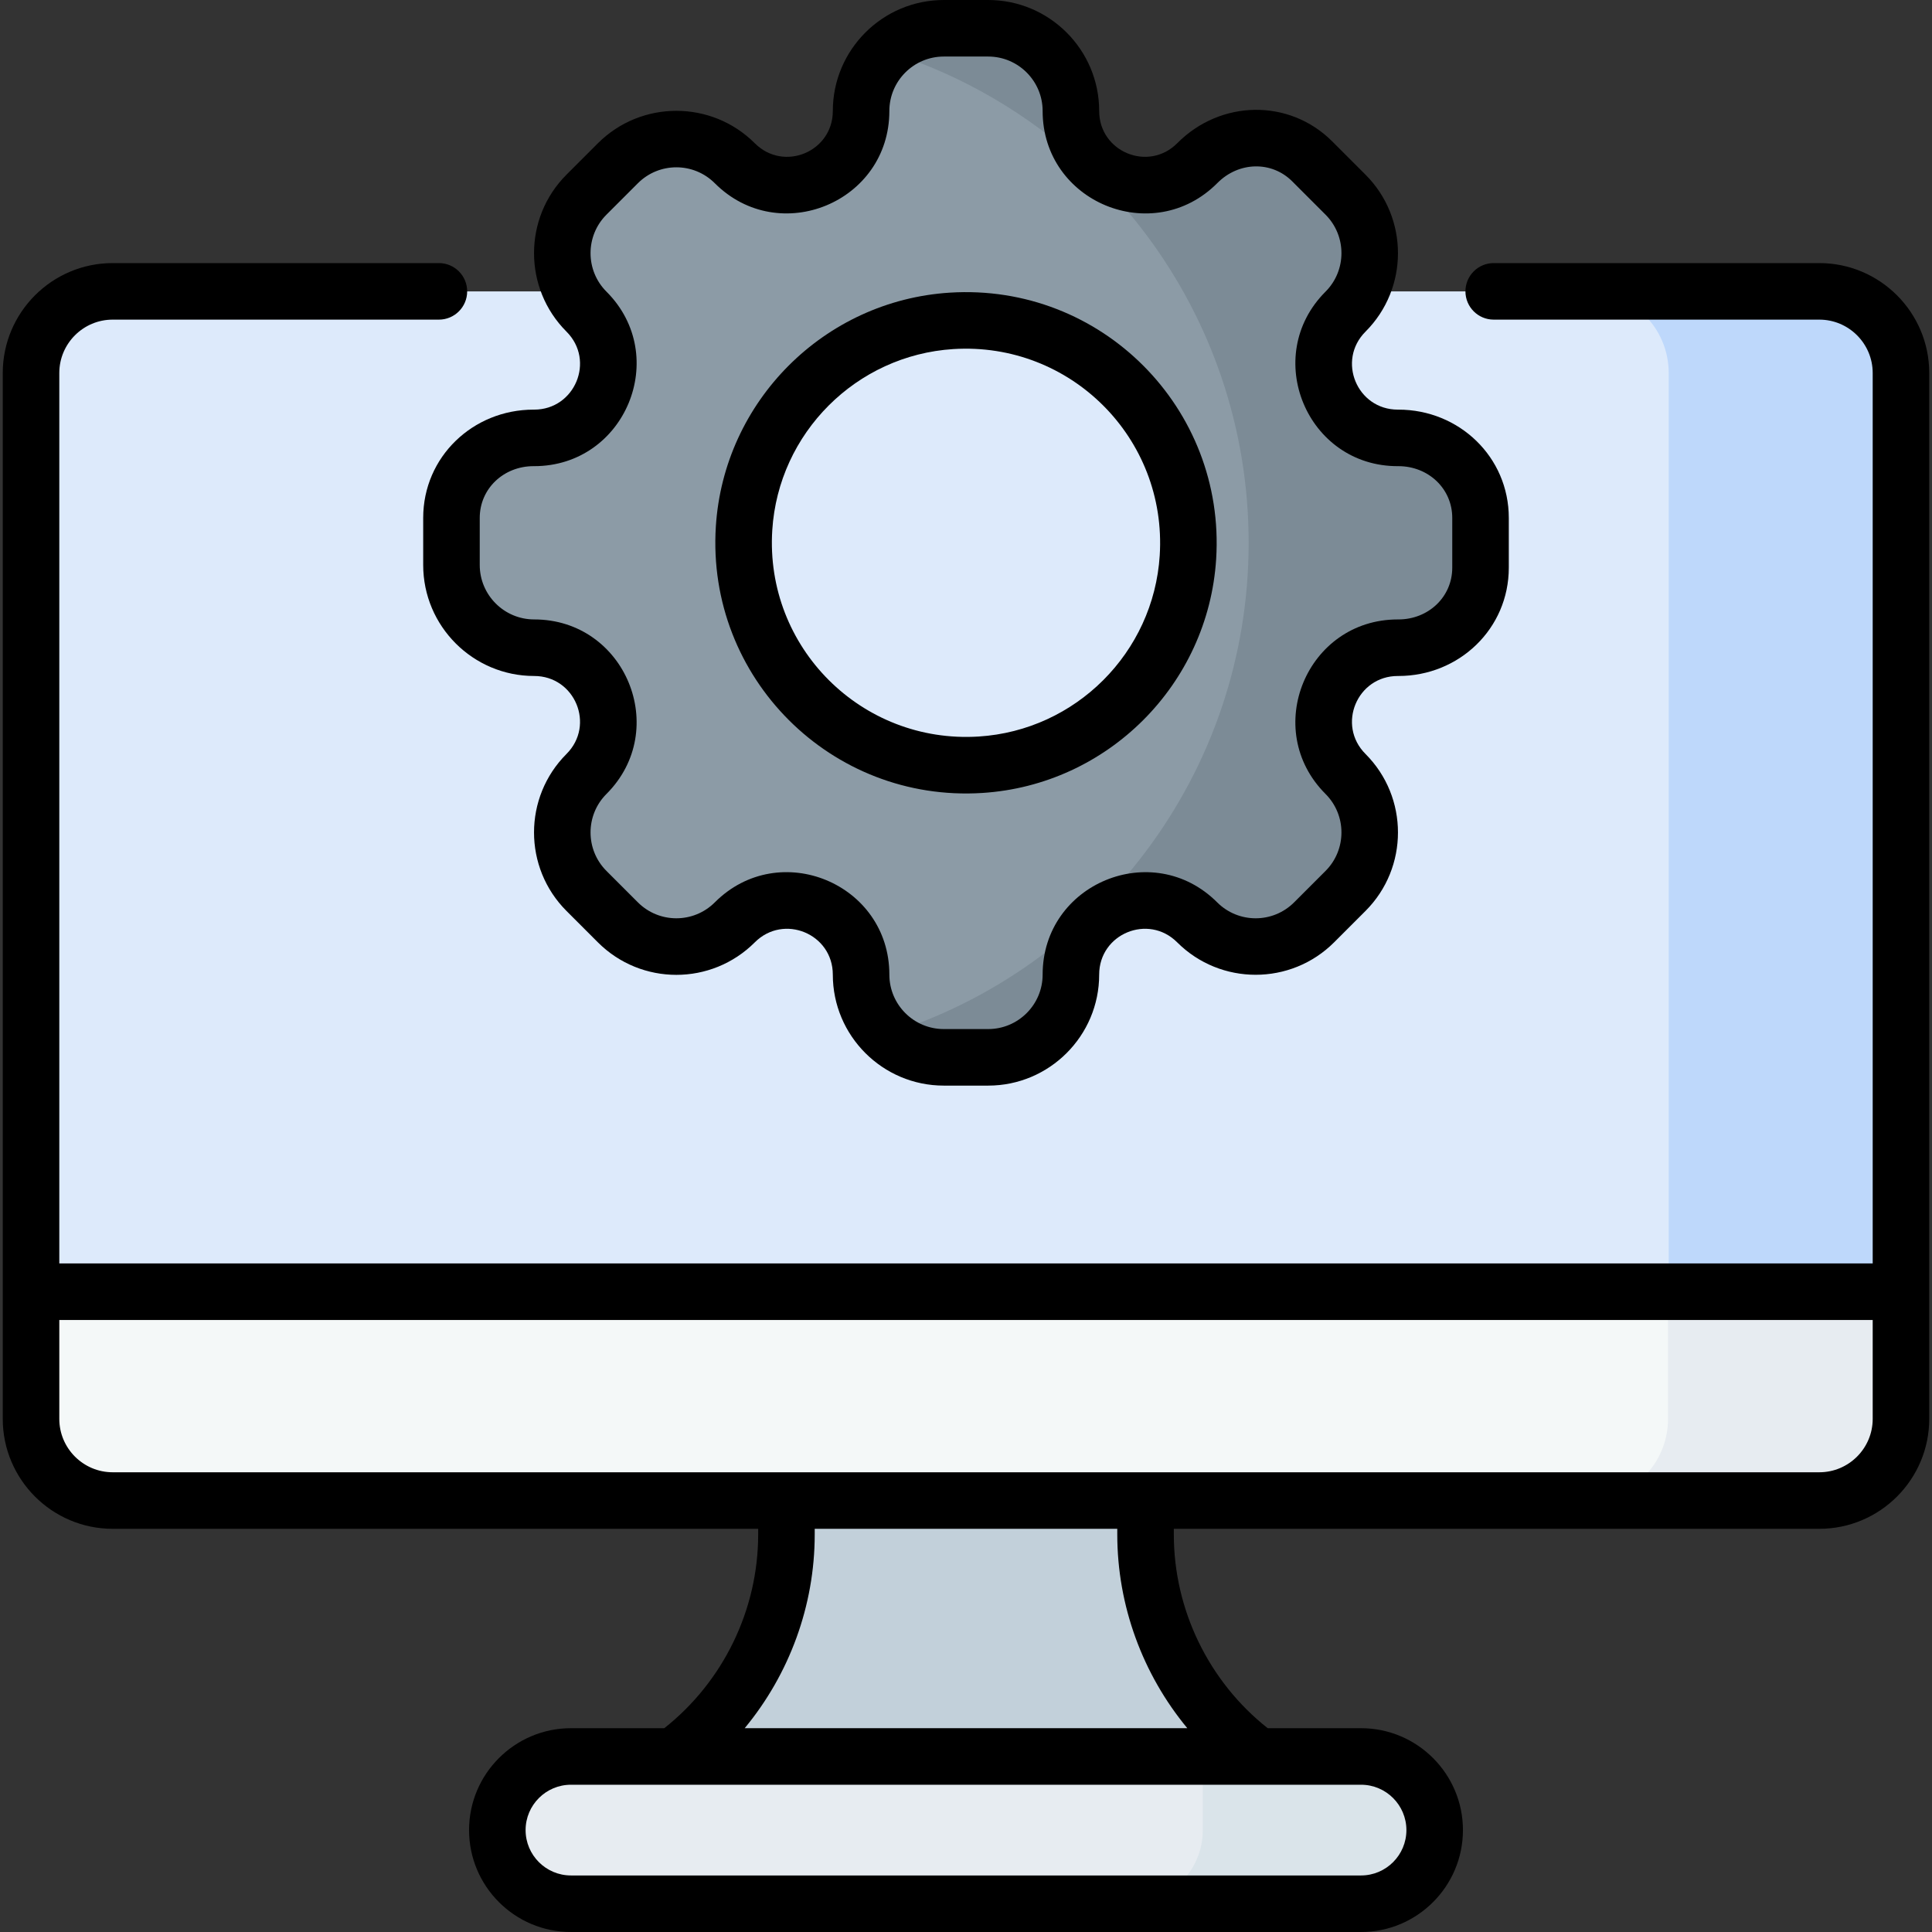 <?xml version="1.0" encoding="UTF-8" standalone="no"?>
<!DOCTYPE svg PUBLIC "-//W3C//DTD SVG 1.1//EN" "http://www.w3.org/Graphics/SVG/1.1/DTD/svg11.dtd">
<svg width="100%" height="100%" viewBox="0 0 512 512" version="1.1" xmlns="http://www.w3.org/2000/svg" xmlns:xlink="http://www.w3.org/1999/xlink" xml:space="preserve" xmlns:serif="http://www.serif.com/" style="fill-rule:evenodd;clip-rule:evenodd;stroke-linejoin:round;stroke-miterlimit:2;">
    <rect x="0" y="0" width="512" height="512" fill="#333333" stroke="none"/>
    <g>
        <g>
            <g>
                <g>
                    <g>
                        <path d="M303.582,406.642L303.582,333.987L208.418,333.987L208.418,406.642C208.418,433.641 193.503,458.431 169.65,471.078L169.65,488.472L342.35,488.472L342.35,471.078C318.497,458.431 303.582,433.641 303.582,406.642Z" style="fill:rgb(194,208,218);fill-rule:nonzero;"/>
                    </g>
                    <path d="M503.768,98.858C503.768,86.907 494.08,77.219 482.129,77.219L29.871,77.219C17.92,77.219 8.232,86.907 8.232,98.858L8.232,342.315L42.079,361.885L469.921,361.885L503.768,342.315L503.768,98.858Z" style="fill:rgb(221,234,251);fill-rule:nonzero;"/>
                    <path d="M482.129,77.219L420.587,77.219C432.538,77.219 442.226,86.907 442.226,98.858L442.226,361.885L469.921,361.885L503.768,342.315L503.768,98.858C503.768,86.907 494.08,77.219 482.129,77.219Z" style="fill:rgb(190,216,251);fill-rule:nonzero;"/>
                    <path d="M8.232,342.315L8.232,376.015C8.232,387.966 17.92,397.654 29.871,397.654L482.129,397.654C494.08,397.654 503.768,387.966 503.768,376.015L503.768,342.315L8.232,342.315Z" style="fill:rgb(244,248,248);fill-rule:nonzero;"/>
                    <path d="M442.046,342.315L442.046,376.015C442.046,387.966 432.358,397.654 420.407,397.654L482.129,397.654C494.08,397.654 503.768,387.966 503.768,376.015L503.768,342.315L442.046,342.315Z" style="fill:rgb(231,236,241);fill-rule:nonzero;"/>
                    <path d="M360.686,504.5L151.314,504.5C140.537,504.5 131.801,495.764 131.801,484.987C131.801,474.21 140.537,465.474 151.314,465.474L360.686,465.474C371.463,465.474 380.199,474.21 380.199,484.987C380.199,495.764 371.463,504.5 360.686,504.5Z" style="fill:rgb(231,236,241);fill-rule:nonzero;"/>
                    <path d="M360.686,465.474L318.754,465.474L318.754,484.987C318.754,495.764 310.018,504.5 299.241,504.5L360.686,504.5C371.463,504.5 380.199,495.764 380.199,484.987C380.199,474.21 371.463,465.474 360.686,465.474Z" style="fill:rgb(218,228,234);fill-rule:nonzero;"/>
                </g>
                <g>
                    <g>
                        <g>
                            <g>
                                <path d="M370.512,116.051C352.999,116.114 344.21,94.958 356.575,82.592C365.134,74.033 365.134,60.155 356.575,51.596L347.754,42.775C339.257,34.278 325.781,34.693 317.314,43.221C304.975,55.649 283.8,46.904 283.8,29.417C283.8,17.312 273.987,7.499 261.882,7.499L250.116,7.499C238.011,7.499 228.198,17.312 228.198,29.417C228.198,46.878 207.086,55.623 194.739,43.276C186.18,34.717 172.302,34.717 163.743,43.276L155.423,51.596C146.864,60.155 146.864,74.033 155.423,82.592C167.788,94.957 158.999,116.113 141.486,116.051C129.469,116.008 119.646,125.243 119.646,137.26L119.646,149.735C119.646,161.84 129.459,171.653 141.564,171.653C159.025,171.653 167.77,192.765 155.423,205.112C146.864,213.671 146.864,227.549 155.423,236.108L163.743,244.428C172.302,252.987 186.18,252.987 194.739,244.428C207.086,232.081 228.198,240.826 228.198,258.287C228.198,270.392 238.011,280.205 250.116,280.205L261.882,280.205C273.987,280.205 283.8,270.392 283.8,258.287C283.8,240.826 304.912,232.081 317.259,244.428C325.818,252.987 339.696,252.987 348.255,244.428L356.575,236.108C365.134,227.549 365.134,213.671 356.575,205.112C344.209,192.747 352.999,171.59 370.512,171.653C382.529,171.696 392.352,162.461 392.352,150.444L392.352,137.26C392.352,125.243 382.529,116.008 370.512,116.051ZM259.828,202.667C224.26,204.914 194.937,175.591 197.185,140.023C199.042,110.635 222.784,86.893 252.172,85.036C287.74,82.789 317.063,112.112 314.815,147.68C312.958,177.069 289.217,200.811 259.828,202.667Z" style="fill:rgb(140,155,166);fill-rule:nonzero;"/>
                            </g>
                        </g>
                    </g>
                </g>
                <path d="M370.512,116.051C352.999,116.114 344.21,94.958 356.575,82.592C365.134,74.033 365.134,60.155 356.575,51.596L347.754,42.775C339.257,34.278 325.781,34.693 317.314,43.221C304.975,55.649 283.8,46.904 283.8,29.417C283.8,17.312 273.987,7.499 261.882,7.499L250.116,7.499C244.236,7.499 238.901,9.819 234.964,13.588C290.539,30.809 330.906,82.615 330.906,143.851C330.906,205.087 290.539,256.893 234.964,274.114C238.9,277.883 244.235,280.203 250.116,280.203L261.882,280.203C273.987,280.203 283.8,270.39 283.8,258.285C283.8,240.824 304.912,232.079 317.259,244.426C325.818,252.985 339.696,252.985 348.255,244.426L356.575,236.106C365.135,227.547 365.135,213.669 356.575,205.11C344.21,192.745 352.999,171.588 370.512,171.651C382.529,171.694 392.352,162.459 392.352,150.442L392.352,137.26C392.352,125.243 382.529,116.008 370.512,116.051Z" style="fill:rgb(124,139,150);fill-rule:nonzero;"/>
            </g>
        </g>
        <g>
            <g>
                <g>
                    <path d="M260.3,210.143C293.541,208.042 320.193,181.391 322.294,148.15C324.816,108.23 291.891,75.018 251.699,77.555C218.458,79.655 191.806,106.306 189.705,139.547C187.173,179.623 220.284,212.68 260.3,210.143ZM204.66,140.492C206.286,114.763 226.915,94.134 252.644,92.508C283.686,90.556 309.302,116.139 307.339,147.204C305.713,172.933 285.084,193.562 259.355,195.188C228.344,197.141 202.696,171.583 204.66,140.492Z" style="fill-rule:nonzero;"/>
                    <path d="M141.561,108.555C141.505,108.554 141.452,108.555 141.397,108.555C125.332,108.555 112.151,121.078 112.151,137.257L112.151,149.732C112.151,165.949 125.344,179.143 141.561,179.143C152.371,179.143 157.788,192.147 150.122,199.813C138.656,211.28 138.656,229.939 150.122,241.406L158.442,249.726C169.937,261.219 188.54,261.222 200.035,249.726C207.681,242.081 220.705,247.449 220.705,258.288C220.705,274.505 233.898,287.698 250.115,287.698L261.882,287.698C278.099,287.698 291.293,274.504 291.293,258.288C291.293,247.462 304.312,242.074 311.963,249.726C323.431,261.193 342.088,261.193 353.556,249.726L361.876,241.406C373.342,229.939 373.342,211.28 361.876,199.813C354.204,192.143 359.636,179.143 370.438,179.143L370.601,179.143C386.702,179.143 399.848,166.59 399.848,150.442L399.848,137.258C399.848,121.097 386.688,108.556 370.602,108.556L370.439,108.556C359.619,108.556 354.215,95.544 361.876,87.886C373.342,76.419 373.342,57.761 361.875,46.293L353.054,37.472C341.688,26.103 323.463,26.39 312,37.936C304.355,45.639 291.294,40.257 291.294,29.41C291.294,13.193 278.101,-0 261.883,-0L250.116,-0C233.899,-0 220.706,13.194 220.706,29.41C220.706,40.22 207.703,45.636 200.036,37.971C188.568,26.504 169.911,26.504 158.443,37.971L150.123,46.291C138.657,57.758 138.657,76.417 150.124,87.884C157.808,95.569 152.338,108.555 141.561,108.555ZM160.719,77.289C155.094,71.665 155.094,62.512 160.719,56.887L169.039,48.567C174.676,42.93 183.801,42.929 189.439,48.567C206.499,65.627 235.689,53.577 235.689,29.41C235.689,21.455 242.161,14.984 250.115,14.984L261.882,14.984C269.837,14.984 276.308,21.456 276.308,29.41C276.308,53.589 305.569,65.68 322.631,48.492C328.276,42.807 336.993,42.599 342.458,48.066L351.279,56.887C356.904,62.512 356.904,71.664 351.28,77.289C334.169,94.398 346.351,123.666 370.542,123.538L370.6,123.538C378.516,123.538 384.863,129.478 384.863,137.256L384.863,150.44C384.863,158.229 378.504,164.157 370.6,164.157C370.542,164.157 370.491,164.158 370.437,164.157C346.303,164.157 334.195,193.321 351.279,210.407C356.904,216.032 356.904,225.184 351.279,230.809L342.959,239.129C337.321,244.767 328.198,244.767 322.558,239.128C305.495,222.067 276.309,234.122 276.309,258.286C276.309,266.241 269.837,272.712 261.883,272.712L250.116,272.712C242.161,272.712 235.69,266.24 235.69,258.285C235.69,234.157 206.53,222.039 189.44,239.128C183.803,244.765 174.678,244.766 169.04,239.128L160.72,230.808C155.095,225.183 155.095,216.031 160.72,210.406C177.786,193.339 165.722,164.156 141.562,164.156C133.607,164.156 127.136,157.684 127.136,149.73L127.136,137.255C127.136,129.465 133.496,123.537 141.399,123.537L141.562,123.537C165.691,123.538 177.806,94.377 160.719,77.289Z" style="fill-rule:nonzero;"/>
                    <path d="M482.136,69.721L395.848,69.721C391.71,69.721 388.356,73.075 388.356,77.213C388.356,81.351 391.71,84.705 395.848,84.705L482.136,84.705C489.937,84.705 496.284,91.052 496.284,98.853L496.284,334.825L15.715,334.825L15.715,98.853C15.715,91.052 22.062,84.705 29.863,84.705L116.313,84.705C120.451,84.705 123.805,81.351 123.805,77.213C123.805,73.075 120.451,69.721 116.313,69.721L29.863,69.721C13.8,69.721 0.731,82.79 0.731,98.853L0.731,376.019C0.731,392.082 13.8,405.151 29.863,405.151L200.923,405.151L200.923,406.647C200.923,426.63 191.664,445.643 176.045,457.989L151.31,457.989C136.419,457.989 124.305,470.104 124.305,484.995C124.305,499.886 136.419,512 151.31,512L360.69,512C375.581,512 387.695,499.885 387.695,484.995C387.695,470.104 375.581,457.989 360.69,457.989L335.955,457.989C320.335,445.642 311.075,426.629 311.075,406.647L311.075,405.151L482.136,405.151C498.199,405.151 511.268,392.082 511.268,376.019L511.268,98.853C511.269,82.789 498.2,69.721 482.136,69.721ZM360.69,472.973C367.318,472.973 372.711,478.366 372.711,484.995C372.711,491.623 367.318,497.016 360.69,497.016L151.31,497.016C144.682,497.016 139.289,491.623 139.289,484.995C139.289,478.366 144.682,472.973 151.31,472.973L360.69,472.973ZM314.649,457.989L197.351,457.989C209.18,443.698 215.908,425.526 215.908,406.647L215.908,405.151L296.09,405.151L296.09,406.647C296.091,425.526 302.819,443.698 314.649,457.989ZM496.285,376.019C496.285,383.82 489.938,390.167 482.137,390.167L29.864,390.167C22.063,390.167 15.716,383.82 15.716,376.019L15.716,349.81L496.285,349.81L496.285,376.019Z" style="fill-rule:nonzero;"/>
                </g>
            </g>
        </g>
    </g>
</svg>
